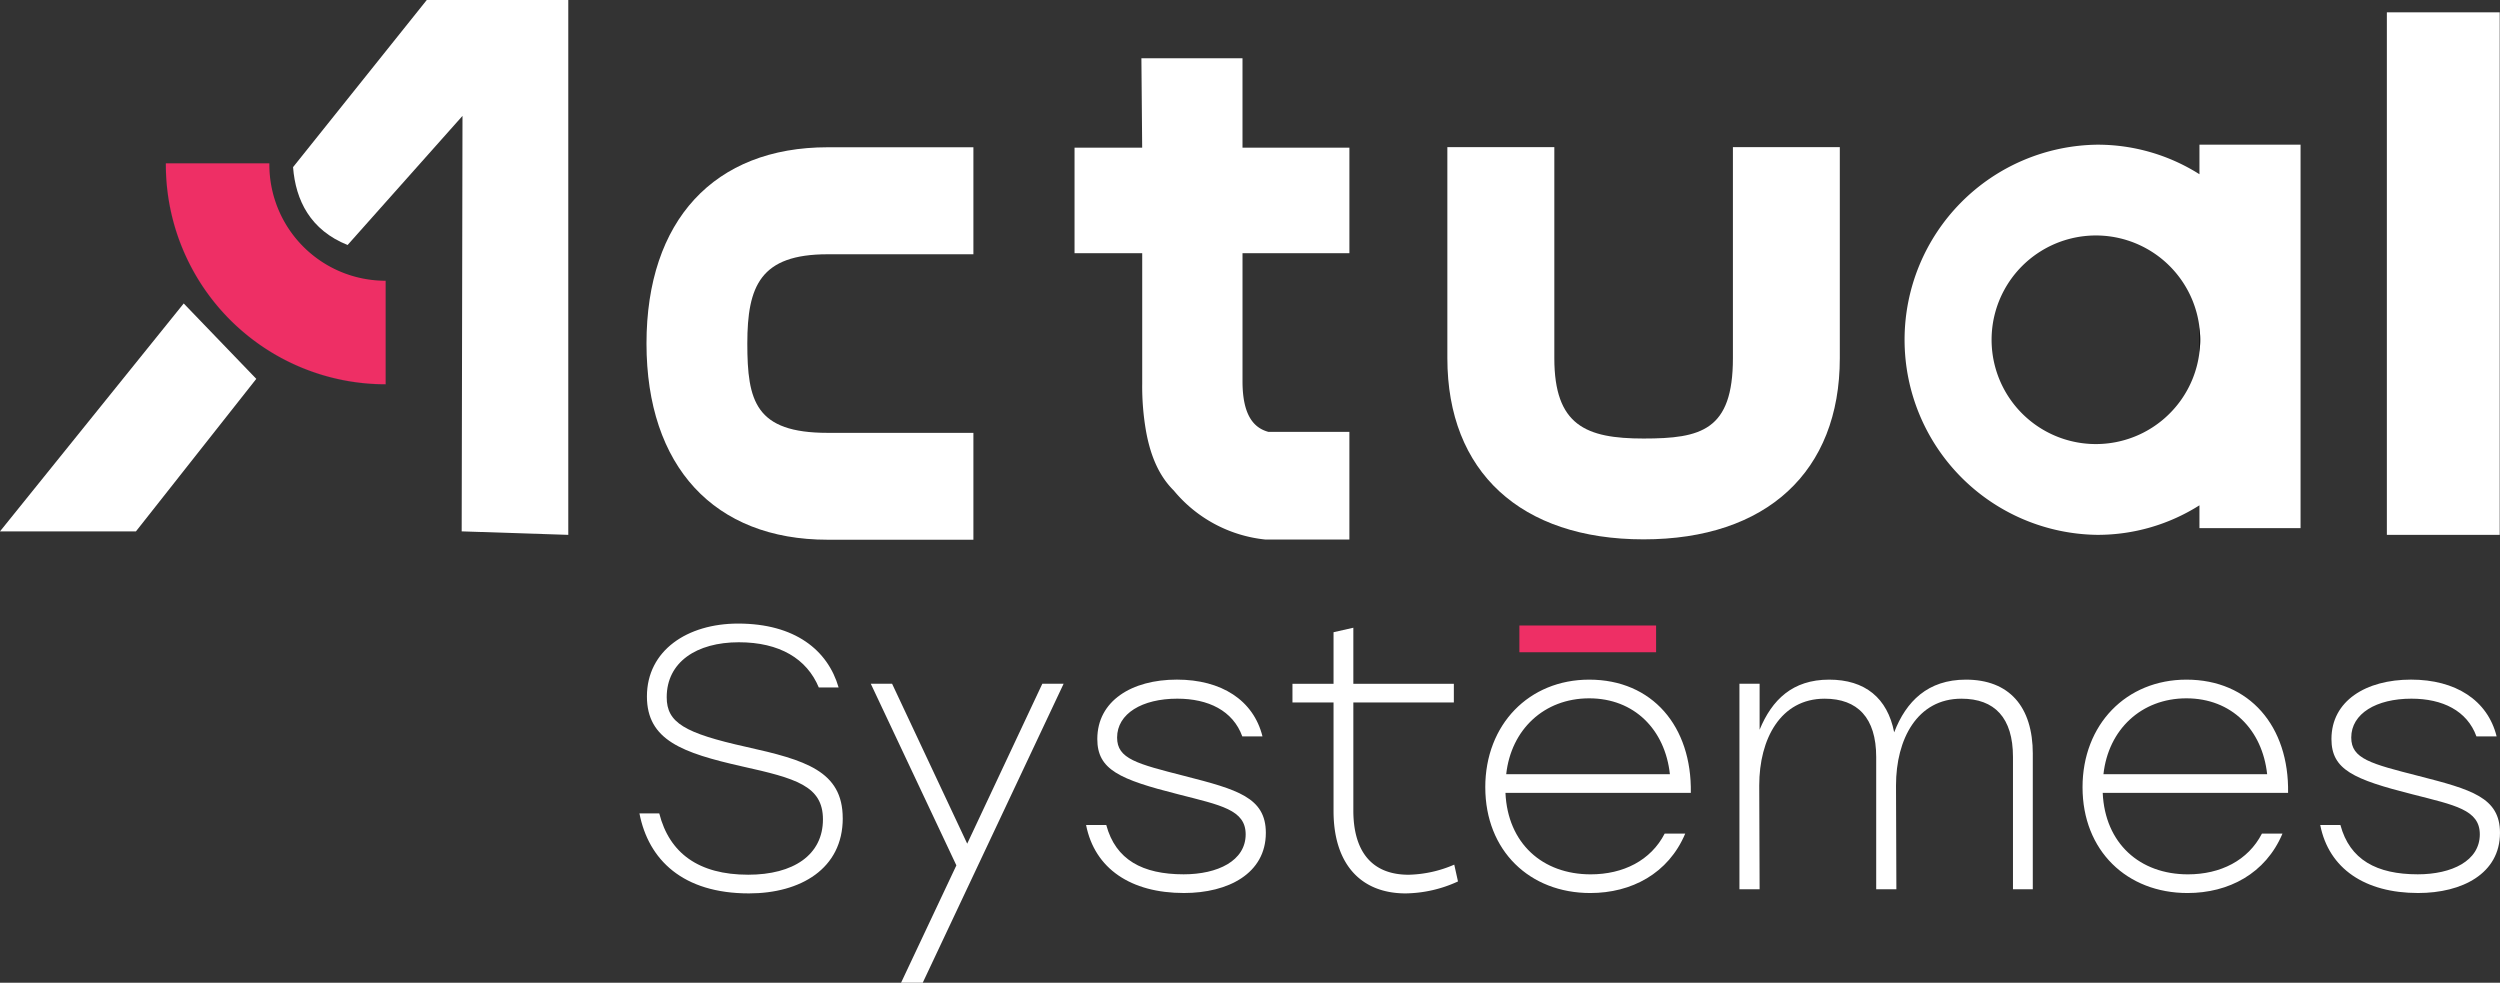 <svg xmlns="http://www.w3.org/2000/svg" xmlns:xlink="http://www.w3.org/1999/xlink" width="395.495" height="155.464" viewBox="0 0 395.495 155.464"><rect x="0" y="0" width="395.495" height="155.464" fill="#333333" stroke="none"/><defs><clipPath id="clip-path"><rect id="Rectangle_1920" data-name="Rectangle 1920" width="395.495" height="155.464" fill="none"></rect></clipPath></defs><g id="Groupe_1184" data-name="Groupe 1184" clip-path="url(#clip-path)"><path id="Trac&#xE9;_630" data-name="Trac&#xE9; 630" d="M668.594,651.43c0,7.982-6.68,11.883-14.84,11.883-10.464,0-15.9-5.321-17.322-12.651h3.134c1.6,6.266,6.208,9.695,14.07,9.695,7.153,0,11.824-3.132,11.824-8.75,0-5.321-4.316-6.5-12.829-8.395-9.4-2.129-15.017-4.138-15.017-11.056,0-7.271,6.385-11.529,14.425-11.529,8.987,0,14.19,4.2,15.9,10.111h-3.134c-1.892-4.553-6.208-7.154-12.653-7.154-6.68,0-11.409,3.134-11.409,8.692,0,4.019,2.779,5.675,12.593,7.862,9.282,2.069,15.253,3.784,15.253,11.292" transform="translate(-535.272 -521.979)" fill="#fff"></path><path id="Trac&#xE9;_631" data-name="Trac&#xE9; 631" d="M874.9,727.81h-3.429l8.75-18.564-13.54-28.733h3.371l11.883,25.3,11.883-25.3h3.369Z" transform="translate(-728.924 -572.346)" fill="#fff"></path><path id="Trac&#xE9;_632" data-name="Trac&#xE9; 632" d="M1080.953,699.422h3.192c1.479,5.5,5.735,7.8,12.238,7.8,5.38,0,9.814-2.129,9.814-6.325,0-3.9-3.961-4.613-10.641-6.327-9.342-2.364-12.829-3.9-12.829-8.75,0-6.03,5.438-9.4,12.591-9.4,7.037,0,12.12,3.252,13.54,8.987h-3.193c-1.477-4.08-5.379-5.972-10.287-5.972-5.558,0-9.519,2.366-9.519,6.15,0,3.369,3.075,4.139,10.7,6.088,8.277,2.129,12.83,3.371,12.83,8.987,0,6.443-5.973,9.519-12.948,9.519-8.395,0-14.13-3.843-15.49-10.761" transform="translate(-909.135 -568.907)" fill="#fff"></path><path id="Trac&#xE9;_633" data-name="Trac&#xE9; 633" d="M1292.8,653.755v-17.2h-6.5v-2.956h6.5v-8.159l3.132-.708v8.867h15.9v2.956h-15.9v17.086c0,6.384,2.839,10.167,8.75,10.167a19.113,19.113,0,0,0,7.214-1.6l.59,2.66a20.337,20.337,0,0,1-8.277,1.892c-7.213,0-11.409-4.789-11.409-13.006" transform="translate(-1081.836 -525.426)" fill="#fff"></path><path id="Trac&#xE9;_634" data-name="Trac&#xE9; 634" d="M1478.25,693.452c0-9.932,6.917-17.027,16.435-17.027,9.991,0,16.259,7.39,16.082,17.914h-29.324c.355,7.98,5.853,12.888,13.48,12.888,5.143,0,9.517-2.189,11.706-6.445h3.252c-2.661,6.326-8.514,9.4-15.017,9.4-9.577,0-16.612-6.682-16.612-16.732m29.205-2.069c-.769-7.035-5.616-12-12.77-12s-12.356,4.966-13.124,12Z" transform="translate(-1243.282 -568.907)" fill="#fff"></path><path id="Trac&#xE9;_635" data-name="Trac&#xE9; 635" d="M1777.608,688.188v21.4h-3.134V688.662c0-6.208-2.9-9.224-8.158-9.224-6.977,0-10.346,6.385-10.346,13.717l.058,16.435h-3.192V688.662c0-6.208-2.956-9.224-8.159-9.224-6.975,0-10.344,6.385-10.344,13.717l.058,16.435H1731.2V677.074h3.192v7.272c1.952-4.73,5.2-7.922,11-7.922,5.676,0,9.224,2.9,10.288,8.335,1.89-4.906,5.321-8.335,11.351-8.335,6.8,0,10.582,4.2,10.582,11.764" transform="translate(-1456.025 -568.906)" fill="#fff"></path><path id="Trac&#xE9;_636" data-name="Trac&#xE9; 636" d="M2072.678,693.452c0-9.932,6.917-17.027,16.435-17.027,9.992,0,16.259,7.39,16.082,17.914H2075.87c.355,7.98,5.853,12.888,13.48,12.888,5.143,0,9.517-2.189,11.706-6.445h3.251c-2.661,6.326-8.514,9.4-15.017,9.4-9.577,0-16.612-6.682-16.612-16.732m29.205-2.069c-.77-7.035-5.616-12-12.771-12s-12.356,4.966-13.125,12Z" transform="translate(-1743.225 -568.907)" fill="#fff"></path><path id="Trac&#xE9;_637" data-name="Trac&#xE9; 637" d="M2309.26,699.422h3.192c1.479,5.5,5.735,7.8,12.238,7.8,5.38,0,9.814-2.129,9.814-6.325,0-3.9-3.961-4.613-10.642-6.327-9.342-2.364-12.828-3.9-12.828-8.75,0-6.03,5.438-9.4,12.591-9.4,7.037,0,12.12,3.252,13.54,8.987h-3.193c-1.478-4.08-5.379-5.972-10.287-5.972-5.558,0-9.519,2.366-9.519,6.15,0,3.369,3.075,4.139,10.7,6.088,8.277,2.129,12.83,3.371,12.83,8.987,0,6.443-5.972,9.519-12.948,9.519-8.395,0-14.13-3.843-15.49-10.761" transform="translate(-1942.203 -568.907)" fill="#fff"></path><rect id="Rectangle_1918" data-name="Rectangle 1918" width="17.851" height="82.662" transform="translate(377.597 1.951)" fill="#fff"></rect><path id="Trac&#xE9;_638" data-name="Trac&#xE9; 638" d="M695.16,208.658H672.1c-17.947,0-28.656-11.6-28.656-31.048s10.709-31.037,28.656-31.037H695.16V163.5H672.1c-10.639,0-12.706,5.006-12.706,14.114s1.272,14.137,12.706,14.137H695.16Z" transform="translate(-541.17 -123.275)" fill="#fff"></path><path id="Trac&#xE9;_639" data-name="Trac&#xE9; 639" d="M1941.977,144v4.675A30.111,30.111,0,0,0,1925.84,144a30.864,30.864,0,0,0,0,61.724,30.109,30.109,0,0,0,16.136-4.675v3.612h15.995V144Zm0,32.817a16.5,16.5,0,1,1,0-3.909,16.291,16.291,0,0,1,0,3.909" transform="translate(-1594.028 -121.111)" fill="#fff"></path><path id="Trac&#xE9;_640" data-name="Trac&#xE9; 640" d="M2189.04,325.865v3.909a16.291,16.291,0,0,0,0-3.909" transform="translate(-1841.092 -274.069)"></path><path id="Trac&#xE9;_641" data-name="Trac&#xE9; 641" d="M199.745,197.464A34.75,34.75,0,0,1,165,162.712v-.2h-.018v.2a34.767,34.767,0,0,0,34.766,34.771h.018v-.018Zm-18.376-34.955h-.018l.018.037Z" transform="translate(-138.756 -136.678)" fill="#673c87"></path><path id="Trac&#xE9;_642" data-name="Trac&#xE9; 642" d="M199.86,181.088v16.376h-.018a34.75,34.75,0,0,1-34.748-34.752v-.2h16.353l.018.037v.166a18.372,18.372,0,0,0,18.376,18.376Z" transform="translate(-138.852 -136.678)" fill="#ee2f65"></path><path id="Trac&#xE9;_643" data-name="Trac&#xE9; 643" d="M335.21,0V84.613l-16.864-.552.129-65.728L300.3,38.758c-5.876-2.35-8.226-7.051-8.63-12.316L312.823,0Z" transform="translate(-245.309)" fill="#fff"></path><path id="Trac&#xE9;_644" data-name="Trac&#xE9; 644" d="M40.544,313.948,21.506,338.075H0L29.063,302.02Z" transform="translate(0 -254.014)" fill="#fff"></path><path id="Trac&#xE9;_645" data-name="Trac&#xE9; 645" d="M1112.936,88.836V72.147h-16.911V58h-15.994l.123,14.147h-10.7v16.69h10.706v20.636a40.91,40.91,0,0,0,.623,7.625.006.006,0,0,0,0,0c.752,4.1,2.186,7.129,4.37,9.284a21.651,21.651,0,0,0,14.471,7.75h13.31V117.1h-12.8l-.017,0c-2.162-.588-4.09-2.421-4.09-7.989V88.836Z" transform="translate(-899.464 -48.781)" fill="#fff"></path><path id="Trac&#xE9;_646" data-name="Trac&#xE9; 646" d="M1502.59,146.45v33.39c0,17.947-11.6,28.656-31.048,28.656s-31.037-10.709-31.037-28.656V146.45h16.923v33.39c0,10.639,5.006,12.706,14.114,12.706s14.137-1.272,14.137-12.706V146.45Z" transform="translate(-1211.536 -123.172)" fill="#fff"></path><rect id="Rectangle_1919" data-name="Rectangle 1919" width="21.624" height="4.231" transform="translate(240.365 98.953)" fill="#ee2f65"></rect></g></svg>